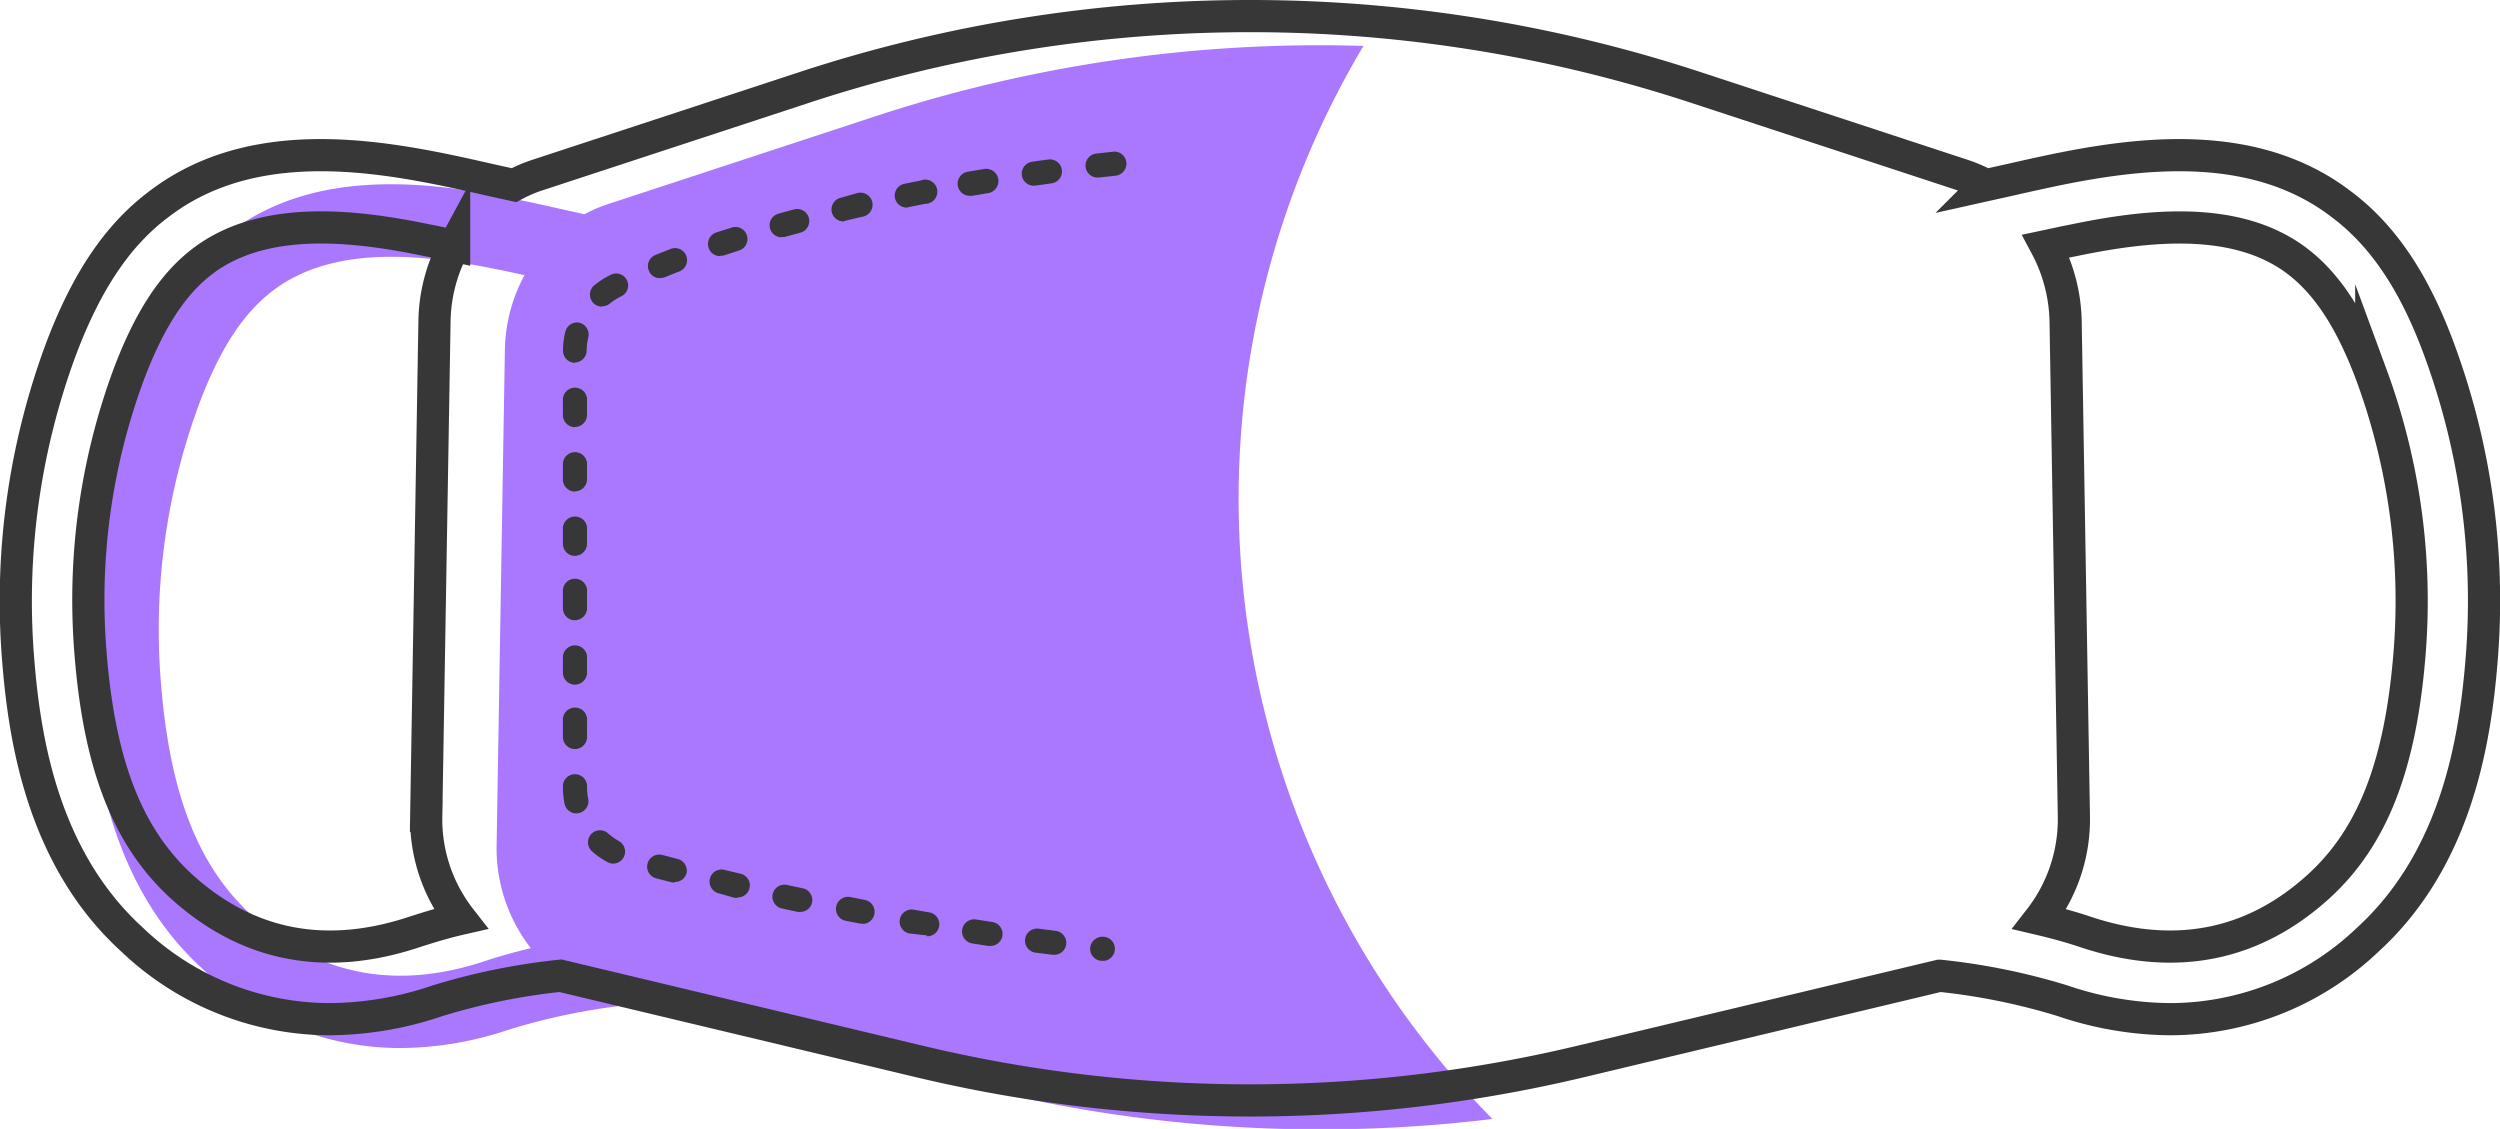 <svg xmlns="http://www.w3.org/2000/svg" viewBox="0 0 233.03 105.23"><title>Asset 3</title><path d="M127.09,4.28a132.88,132.88,0,0,0-45.65,6.61L56.57,19.06a13,13,0,0,0-2.09.91L52,19.42c-1.45-.33-2.89-.65-4.31-.93-8.12-1.65-18.43-2.77-26.29,3.17-3.86,2.92-6.77,7.24-9.16,13.59a67.54,67.54,0,0,0-4,28.91c.6,7.62,2.36,18.62,10.65,26.16a26.73,26.73,0,0,0,18.36,7.37A32,32,0,0,0,47.35,96,59.49,59.49,0,0,1,58.8,93.65l33.49,8a132.59,132.59,0,0,0,46.82,2.65A82.43,82.43,0,0,1,127.09,4.28ZM45.22,89.58c-8.3,2.76-15.61,1.34-21.74-4.24-5-4.58-7.65-11.28-8.48-21.71a60.58,60.58,0,0,1,3.57-26c1.92-5.1,4.11-8.46,6.91-10.57,5.71-4.32,14.16-3.32,20.87-1.95.84.16,1.69.35,2.54.54a15.19,15.19,0,0,0-1.83,7l-.77,46.12a15.15,15.15,0,0,0,3.19,9.61C48,88.74,46.51,89.14,45.22,89.58Z" fill="#a7f"/><path d="M227.34,32.53C225,26.19,222.05,21.87,218.19,19,210.32,13,200,14.13,191.9,15.77c-1.42.29-2.86.61-4.31.94l-2.47.55a13.35,13.35,0,0,0-2.09-.91L158.16,8.18a133.11,133.11,0,0,0-83.28,0L50,16.35a13,13,0,0,0-2.09.91l-2.48-.55c-1.44-.33-2.88-.65-4.31-.94C33,14.13,22.71,13,14.85,19,11,21.87,8.08,26.19,5.69,32.53a67.57,67.57,0,0,0-4,28.91c.6,7.63,2.36,18.63,10.65,26.17A26.73,26.73,0,0,0,30.73,95a31.75,31.75,0,0,0,10.06-1.72,60.26,60.26,0,0,1,11.45-2.33l33.49,8a132.59,132.59,0,0,0,46.82,2.65,133.12,133.12,0,0,0,14.76-2.65l33.48-8a60.21,60.21,0,0,1,11.46,2.33A31.69,31.69,0,0,0,202.3,95a26.72,26.72,0,0,0,18.36-7.37c8.29-7.54,10.05-18.54,10.66-26.17A67.57,67.57,0,0,0,227.34,32.53ZM38.66,86.86c-8.3,2.77-15.61,1.34-21.74-4.23-5-4.58-7.65-11.28-8.48-21.72A60.6,60.6,0,0,1,12,34.9c1.92-5.09,4.11-8.45,6.91-10.57C24.63,20,33.08,21,39.79,22.39c.84.16,1.69.35,2.54.53a15.26,15.26,0,0,0-1.83,7l-.77,46.12a15.1,15.1,0,0,0,3.19,9.61C41.39,86,40,86.43,38.66,86.86ZM224.6,60.91c-.84,10.44-3.45,17.14-8.48,21.72-6.13,5.57-13.45,7-21.75,4.23-1.28-.43-2.72-.83-4.25-1.19a15.15,15.15,0,0,0,3.19-9.61l-.77-46.12a15.51,15.51,0,0,0-1.83-7c.85-.18,1.69-.37,2.53-.53C200,21,208.41,20,214.12,24.33c2.79,2.12,5,5.48,6.91,10.57A61.06,61.06,0,0,1,224.6,60.91Z" fill="none" stroke="#373737" stroke-miterlimit="22.93" stroke-width="3"/><path d="M102.82,89.56h-.2a1.13,1.13,0,0,1-1-1.24,1.15,1.15,0,0,1,1.24-1h.08a1.13,1.13,0,0,1-.12,2.25ZM98.28,89h-.15l-1.5-.19a1.13,1.13,0,1,1,.3-2.23l1.49.19A1.12,1.12,0,0,1,98.28,89Zm-6-.83h-.17l-1.5-.23A1.12,1.12,0,1,1,91,85.71l1.48.23a1.12,1.12,0,0,1-.16,2.23Zm-5.93-1h-.19L84.71,87a1.13,1.13,0,0,1,.39-2.22l1.48.26a1.12,1.12,0,0,1-.18,2.23Zm-5.91-1.07-.22,0-1.48-.29a1.13,1.13,0,0,1,.43-2.21l1.48.29a1.13,1.13,0,0,1-.21,2.23ZM74.6,85a1,1,0,0,1-.24,0l-1.48-.32a1.12,1.12,0,1,1,.48-2.19l1.47.31a1.12,1.12,0,0,1,.86,1.34A1.11,1.11,0,0,1,74.6,85Zm-5.86-1.31a1.15,1.15,0,0,1-.26,0L67,83.27a1.13,1.13,0,0,1-.83-1.36,1.11,1.11,0,0,1,1.35-.83l1.46.35a1.12,1.12,0,0,1-.25,2.22Zm-5.83-1.44a1.27,1.27,0,0,1-.28,0l-1.47-.38a1.12,1.12,0,0,1-.8-1.37,1.13,1.13,0,0,1,1.37-.81l1.46.38A1.13,1.13,0,0,1,64,81.37,1.12,1.12,0,0,1,62.91,82.21ZM57.17,80.5a1,1,0,0,1-.54-.14,7.42,7.42,0,0,1-1.44-1,1.12,1.12,0,0,1,1.48-1.69,6,6,0,0,0,1,.72,1.12,1.12,0,0,1-.53,2.11Zm-3.45-4.68a1.13,1.13,0,0,1-1.1-.91,8.17,8.17,0,0,1-.15-1.56v-.16a1.13,1.13,0,0,1,2.25,0v.16a5.32,5.32,0,0,0,.11,1.12,1.13,1.13,0,0,1-.89,1.32A.78.78,0,0,1,53.72,75.82Zm-.13-6a1.12,1.12,0,0,1-1.12-1.12V67.19a1.13,1.13,0,1,1,2.25,0V68.7A1.13,1.13,0,0,1,53.59,69.82Zm0-6a1.13,1.13,0,0,1-1.12-1.13V61.18a1.13,1.13,0,0,1,2.25,0v1.51A1.14,1.14,0,0,1,53.59,63.82Zm0-6a1.12,1.12,0,0,1-1.12-1.12V55.18a1.13,1.13,0,1,1,2.25,0v1.51A1.13,1.13,0,0,1,53.59,57.81Zm0-6a1.13,1.13,0,0,1-1.12-1.13V49.17a1.13,1.13,0,0,1,2.25,0v1.51A1.14,1.14,0,0,1,53.59,51.81Zm0-6a1.12,1.12,0,0,1-1.12-1.12V43.17a1.13,1.13,0,0,1,2.25,0v1.51A1.13,1.13,0,0,1,53.59,45.8Zm0-6a1.13,1.13,0,0,1-1.12-1.13V37.16a1.13,1.13,0,0,1,2.25,0v1.51A1.14,1.14,0,0,1,53.59,39.8Zm0-6h0a1.12,1.12,0,0,1-1.11-1.14,7.19,7.19,0,0,1,.21-1.73A1.12,1.12,0,0,1,54,30.08a1.13,1.13,0,0,1,.84,1.35,5.86,5.86,0,0,0-.16,1.25A1.12,1.12,0,0,1,53.59,33.79Zm2.52-5.24a1.11,1.11,0,0,1-.87-.41,1.13,1.13,0,0,1,.16-1.58,7.86,7.86,0,0,1,1.47-.95,1.12,1.12,0,1,1,1,2,5.81,5.81,0,0,0-1.06.68A1.12,1.12,0,0,1,56.11,28.55Zm5.37-2.65a1.1,1.1,0,0,1-1-.7,1.11,1.11,0,0,1,.61-1.46l1.43-.57a1.12,1.12,0,1,1,.8,2.1l-1.38.55A1,1,0,0,1,61.48,25.9Zm5.63-2.06a1.11,1.11,0,0,1-1.06-.77,1.13,1.13,0,0,1,.71-1.43l1.45-.46a1.12,1.12,0,1,1,.68,2.14l-1.42.46A1.13,1.13,0,0,1,67.11,23.84Zm5.75-1.75a1.12,1.12,0,0,1-.3-2.2c.47-.14,1-.27,1.46-.4a1.12,1.12,0,1,1,.58,2.17l-1.44.39A1,1,0,0,1,72.86,22.09Zm5.81-1.48a1.12,1.12,0,0,1-.25-2.22L79.89,18a1.13,1.13,0,1,1,.5,2.2l-1.46.34A1.09,1.09,0,0,1,78.67,20.61Zm5.87-1.29a1.12,1.12,0,0,1-.23-2.22l1.49-.3A1.13,1.13,0,1,1,86.23,19l-1.46.29Zm5.9-1.1A1.13,1.13,0,0,1,90.25,16l1.49-.25A1.13,1.13,0,1,1,92.11,18l-1.48.25Zm5.93-.94a1.12,1.12,0,0,1-.16-2.23c.5-.08,1-.15,1.51-.21a1.12,1.12,0,1,1,.3,2.22l-1.49.21Zm6-.76a1.12,1.12,0,0,1-.13-2.24l1.51-.17a1.12,1.12,0,0,1,1.24,1,1.14,1.14,0,0,1-1,1.24l-1.49.16Z" fill="#373737"/></svg>
